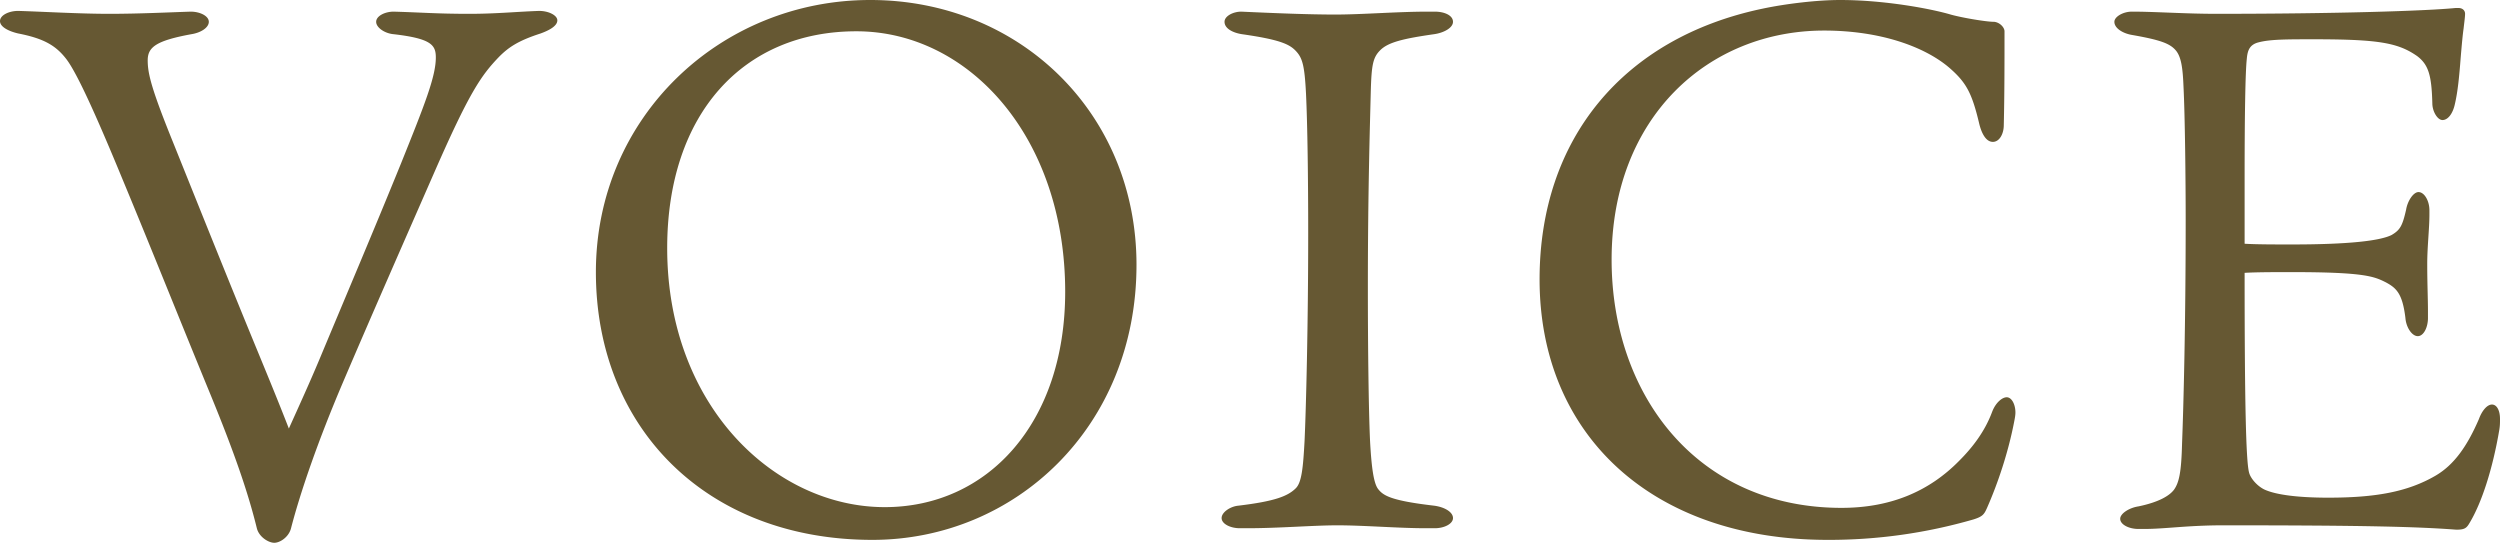 <svg xmlns="http://www.w3.org/2000/svg" data-name="レイヤー 2" viewBox="0 0 206.16 44.76"><path d="M26.34 29.64c2.28-5.46 4.5-10.68 6.72-16.14 1.98-4.92 2.88-7.2 2.88-8.76 0-1.02-.36-1.56-3.48-1.92-.72-.06-1.44-.54-1.44-1.02s.72-.84 1.44-.84c2.22.06 3.54.18 6.24.18 2.22 0 3.96-.18 5.76-.24.78 0 1.5.36 1.5.78 0 .48-.72.84-1.38 1.08-1.86.6-2.64 1.14-3.42 1.92-1.5 1.56-2.46 2.94-5.4 9.66-2.52 5.76-4.98 11.34-7.44 17.1-2.1 4.92-3.54 9.12-4.32 12.12-.18.72-.9 1.2-1.38 1.2s-1.26-.48-1.44-1.2c-.72-2.94-1.86-6.24-3.78-10.92-2.52-6.12-4.86-12-7.38-18.06C7.2 7.74 6.06 5.64 5.46 4.86c-.84-1.08-1.8-1.68-3.96-2.1C.72 2.58 0 2.22 0 1.74S.72.9 1.5.9c2.04.06 5.04.24 7.5.24s4.86-.12 6.72-.18c.78 0 1.5.36 1.5.84s-.66.9-1.44 1.02c-2.94.54-3.6 1.08-3.6 2.16s.3 2.34 2.1 6.78c2.34 5.82 4.62 11.52 7.02 17.34.84 2.04 1.68 4.08 2.52 6.24.84-1.86 1.74-3.84 2.52-5.7zm67.38-7.8c0 13.38-10.02 22.68-21.78 22.68-13.68 0-22.8-9.24-22.8-22.08S59.46 0 71.76 0s21.96 9.3 21.96 21.84zm-38.7-1.38c0 13.02 8.88 21.36 17.94 21.36 8.46 0 14.88-6.9 14.88-17.76 0-12.72-7.92-21.48-17.22-21.48s-15.6 6.78-15.6 17.88zm47.22 23.1c-.78 0-1.5-.36-1.5-.84s.72-.96 1.38-1.02c3-.36 4.08-.78 4.74-1.44.48-.48.6-1.68.72-3.9.12-2.58.3-9.54.3-17.1 0-4.56-.06-9-.18-11.52-.12-2.4-.3-3-.9-3.6-.54-.54-1.44-.9-4.38-1.32-.78-.12-1.44-.48-1.44-1.02 0-.48.72-.84 1.38-.84 2.64.12 5.52.24 7.74.24s5.16-.24 7.62-.24h.6c.78 0 1.5.3 1.5.84 0 .48-.72.9-1.56 1.02-2.52.36-3.78.66-4.44 1.32-.6.6-.72 1.2-.78 3.42-.06 2.52-.24 8.1-.24 16.14 0 4.86.06 10.02.18 12.66.12 2.22.3 3.48.66 3.96.42.54 1.02.96 4.62 1.38.9.12 1.56.54 1.56 1.02s-.72.84-1.5.84h-.72c-2.28 0-5.1-.24-7.32-.24-1.98 0-4.8.24-7.44.24h-.6zM164.46 1.8c.48.06.84.48.84.78 0 2.58 0 5.16-.06 7.74 0 .72-.36 1.38-.9 1.38-.6 0-.96-.78-1.14-1.56-.6-2.52-1.08-3.36-2.46-4.56-2.04-1.74-5.7-3.06-10.32-3.06-9.48 0-17.52 7.08-17.52 18.9 0 11.1 7.02 20.46 18.96 20.46 3.9 0 7.14-1.26 9.72-3.9 1.08-1.08 2.1-2.4 2.7-4.02.3-.78.84-1.2 1.2-1.2.42 0 .72.6.72 1.26 0 .24-.06.54-.12.84-.48 2.46-1.32 4.98-2.22 7.02-.24.54-.36.72-1.14.96a42.82 42.82 0 01-12 1.68c-14.52 0-23.76-8.7-23.76-21.48 0-11.64 6.96-19.92 18.36-22.32C147.3.3 149.88 0 151.74 0c3.66 0 7.5.72 9.12 1.2.84.24 2.88.6 3.6.6zm35.76 24.42c0 .78-.36 1.5-.84 1.5s-.96-.72-1.02-1.5c-.24-1.98-.72-2.46-1.62-2.94-.96-.48-1.74-.84-7.74-.84-1.38 0-2.88 0-3.9.06 0 10.98.12 15.48.36 16.44.12.54.78 1.26 1.44 1.5.9.36 2.58.6 5.1.6 3.9 0 6.54-.48 8.82-1.8 1.56-.9 2.64-2.46 3.6-4.68.24-.66.66-1.2 1.08-1.2.36 0 .66.42.66 1.2 0 .3 0 .54-.06.9-.54 3.18-1.44 6-2.46 7.68-.24.42-.42.54-1.08.54-3.18-.24-7.38-.36-19.2-.36-3 0-4.8.3-6.54.3h-.48c-.78 0-1.5-.36-1.5-.84 0-.42.72-.9 1.5-1.02 1.74-.36 2.58-.9 2.94-1.38.42-.6.6-1.44.66-3.78.12-3.06.3-9.9.3-18.42 0-3.36-.06-8.7-.18-11.04-.06-1.5-.18-2.4-.6-2.94-.48-.6-1.26-.9-3.66-1.32-.72-.12-1.44-.54-1.44-1.08 0-.42.72-.84 1.44-.84 1.92 0 4.44.18 6.9.18 9.96 0 17.4-.24 19.8-.48h.24c.3 0 .54.18.54.48 0 .24-.06.66-.12 1.2-.06.42-.12.96-.24 2.4-.12 1.56-.24 2.82-.48 3.84-.18.84-.6 1.32-1.02 1.32s-.84-.72-.84-1.38c-.06-2.28-.3-3.18-1.26-3.9-1.56-1.08-3.12-1.38-8.46-1.38-2.28 0-3.6 0-4.56.24-.78.18-.96.66-1.02 1.38-.12 1.08-.18 4.62-.18 9.96v5.28c1.02.06 2.52.06 3.9.06 4.68 0 7.26-.3 8.22-.78.72-.42.9-.78 1.2-2.1.12-.72.6-1.44 1.02-1.44.48 0 .9.72.9 1.5v.36c0 1.14-.18 2.64-.18 4.08 0 1.62.06 2.82.06 3.9v.54z" fill="#665833" data-name="レイヤー 1"/></svg>